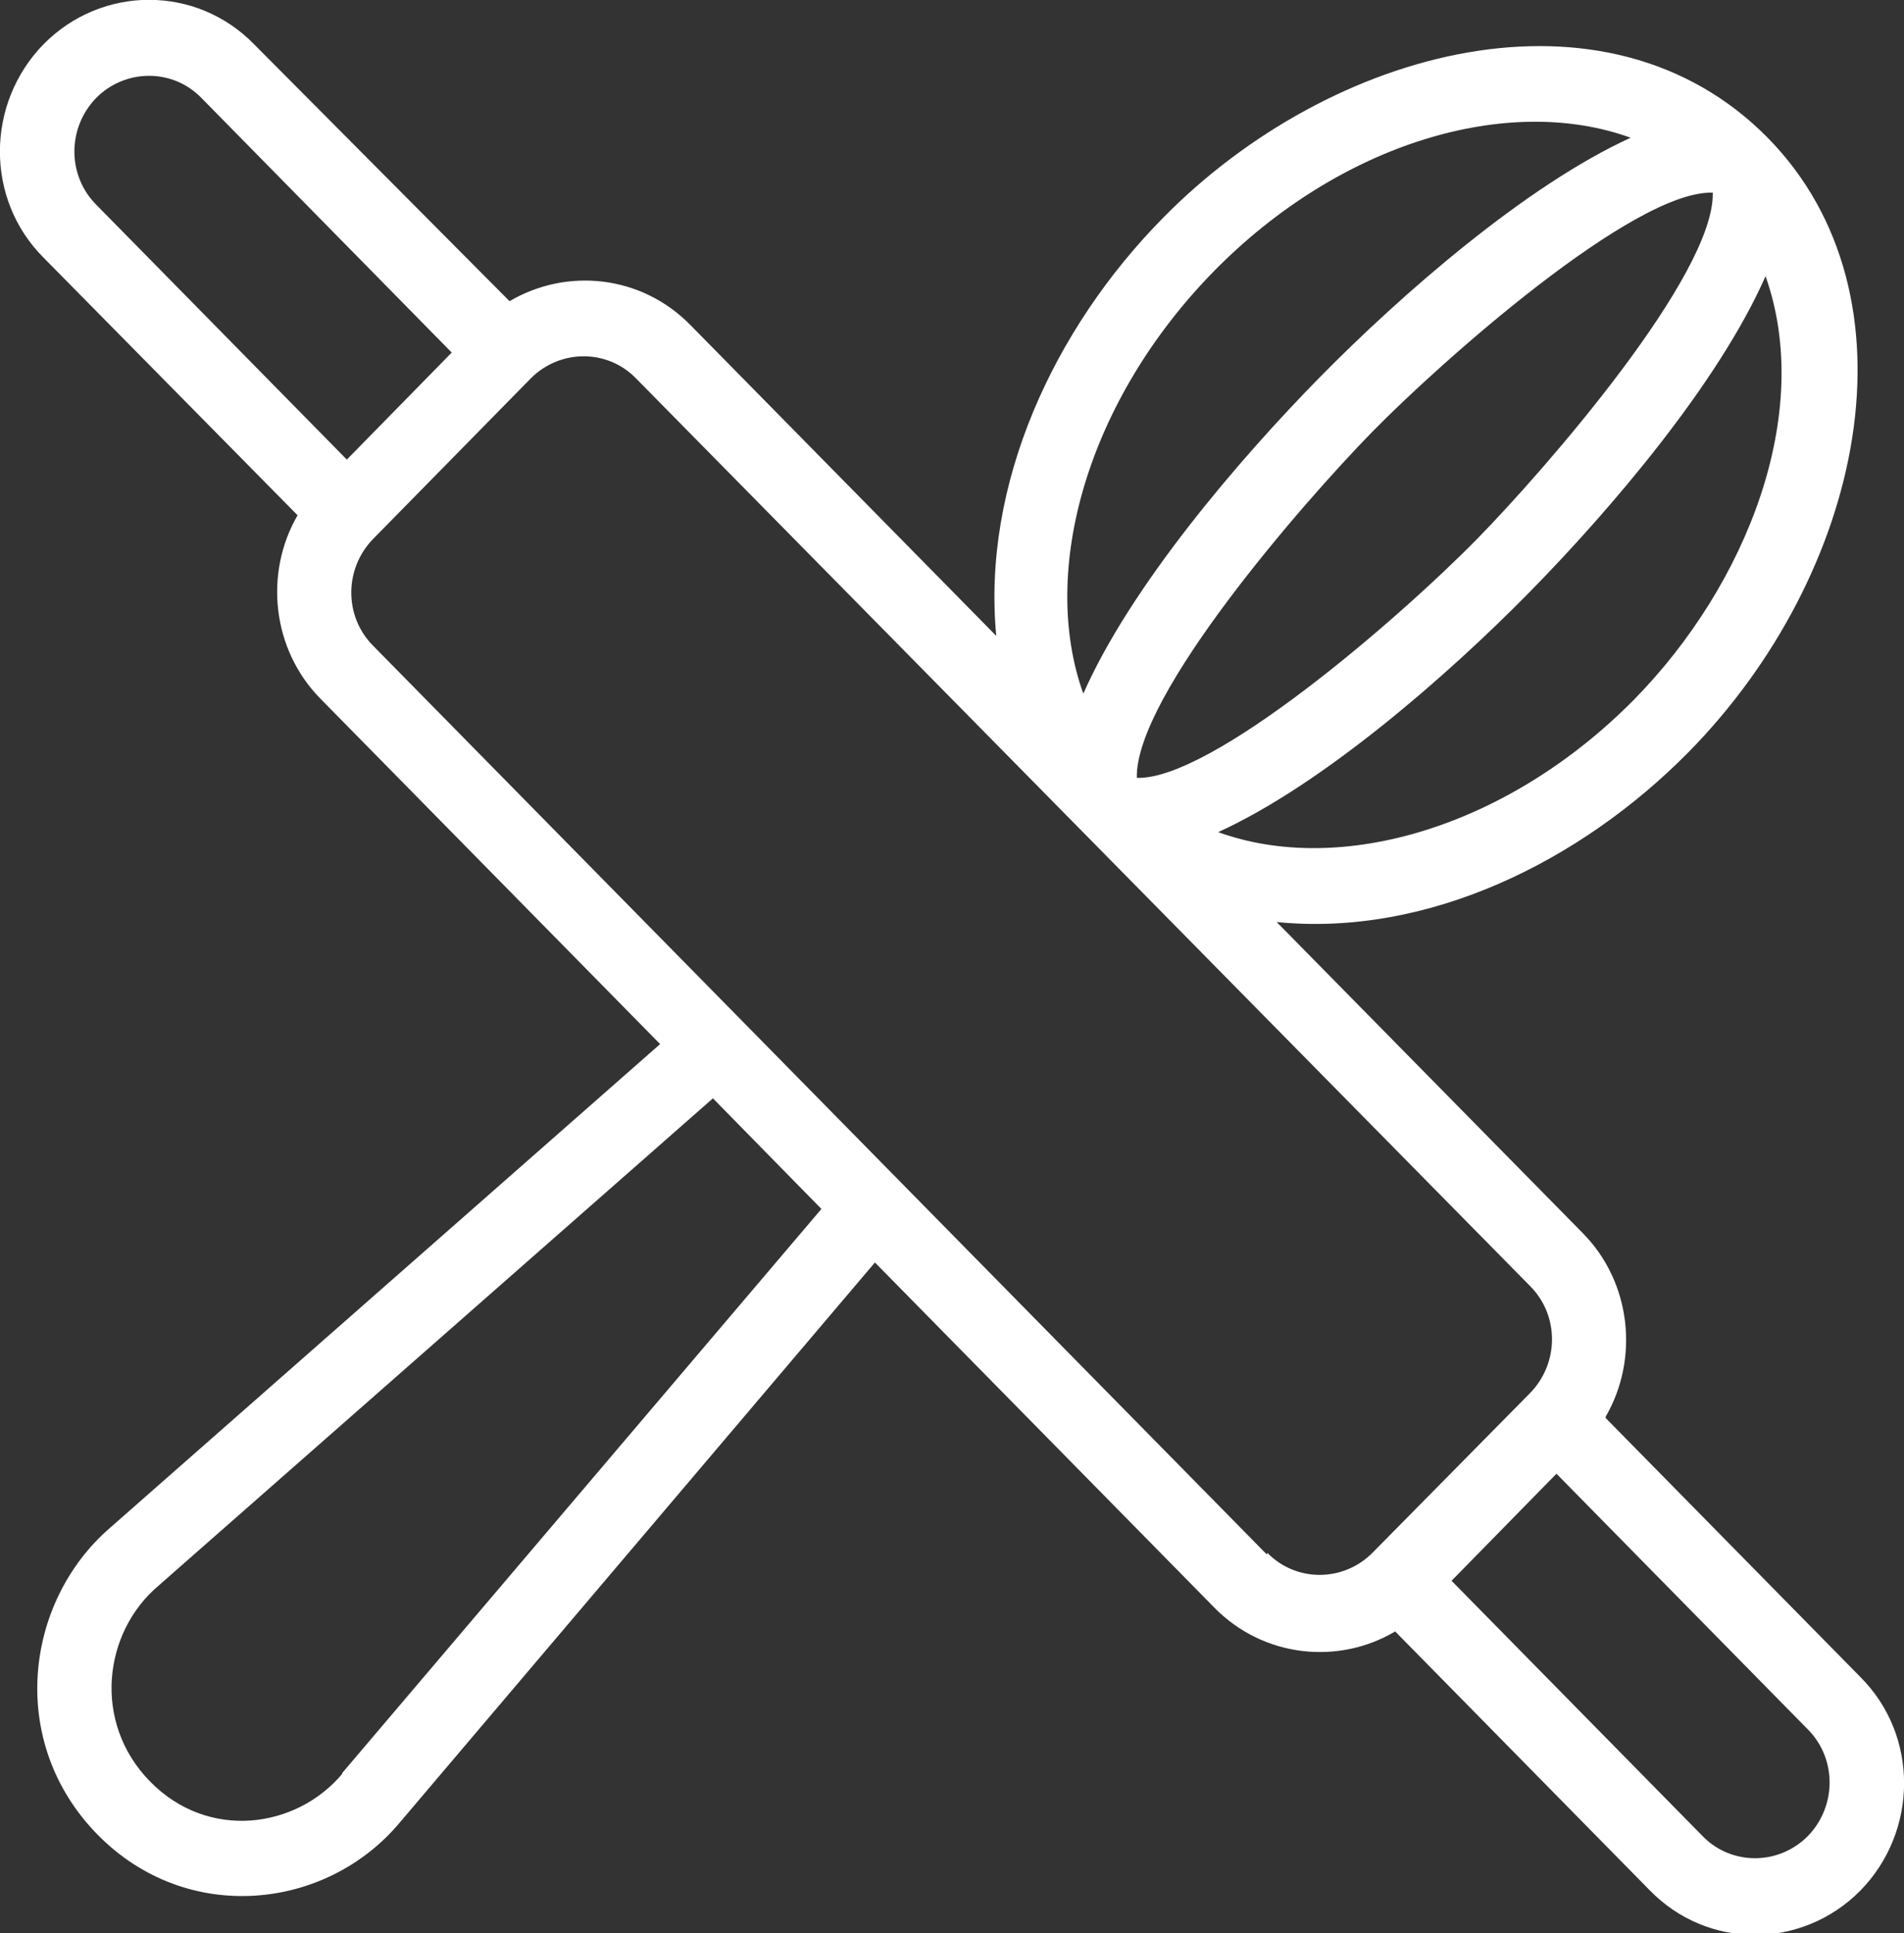 <?xml version="1.0" encoding="UTF-8"?>
<svg id="Camada_2" data-name="Camada 2" xmlns="http://www.w3.org/2000/svg" viewBox="0 0 26.68 27.09">
  <rect x="0" y="0" width="26.68" height="27.09" fill="#333333" stroke="none"/>
  <defs>
    <style>
      .cls-1 {
        fill: #fff;
        stroke-width: 0px;
      }
    </style>
  </defs>
  <g id="Camada_1-2" data-name="Camada 1">
    <path class="cls-1" d="m22.5,19.85c.47-.81.36-1.88-.32-2.57l-4.29-4.36c2.12.21,4.26-.85,5.77-2.38,2.46-2.5,3.29-6.39,1.11-8.61h0c-2.26-2.29-6.12-1.27-8.47,1.12-1.54,1.56-2.54,3.74-2.34,5.86l-4.29-4.36c-.69-.7-1.73-.8-2.53-.33L3.56.62c-.81-.83-2.13-.83-2.95,0-.81.83-.82,2.17,0,2.99l3.56,3.61c-.47.81-.36,1.88.32,2.57l4.76,4.84-7.71,6.78c-1.2,1.04-1.44,3.01-.17,4.3,1.25,1.27,3.2,1.06,4.23-.17l6.66-7.85,4.76,4.84c.69.7,1.74.8,2.53.33l3.57,3.63c.81.83,2.13.83,2.95,0,.81-.83.82-2.17,0-2.99l-3.57-3.63Zm1.5-17.15c.03,1.15-2.35,3.88-3.3,4.85-1.15,1.17-3.73,3.38-4.77,3.35-.03-1.15,2.34-3.87,3.3-4.85s3.67-3.39,4.77-3.35Zm-1.09,7.09c-1.78,1.81-4.13,2.49-5.84,1.87,1.47-.67,3.22-2.2,4.36-3.36,1.14-1.16,2.65-2.93,3.31-4.43.68,1.92-.26,4.32-1.84,5.93Zm-5.9-5.99c1.78-1.81,4.13-2.49,5.84-1.87-1.47.67-3.22,2.2-4.36,3.36-1.14,1.16-2.65,2.93-3.31,4.43-.62-1.73.06-4.12,1.84-5.93ZM1.35,1.37c.41-.41,1.07-.41,1.47,0l3.51,3.57-1.47,1.5L1.35,2.87c-.41-.41-.41-1.08,0-1.5Zm3.45,23.48c-.64.77-1.88.95-2.7.11-.81-.83-.65-2.09.12-2.74l7.77-6.83,1.52,1.55-6.72,7.91Zm12.95-3.07L5.23,9.05c-.41-.41-.41-1.08,0-1.5l2.21-2.25c.41-.41,1.07-.41,1.47,0,.02.02,12.5,12.69,12.53,12.72.41.41.41,1.08,0,1.5l-2.21,2.24c-.41.41-1.07.41-1.47,0Zm7.58,3.95c-.41.41-1.07.41-1.47,0l-3.52-3.58,1.47-1.5,3.52,3.58c.41.41.41,1.08,0,1.5Z"/>
  </g>
</svg>